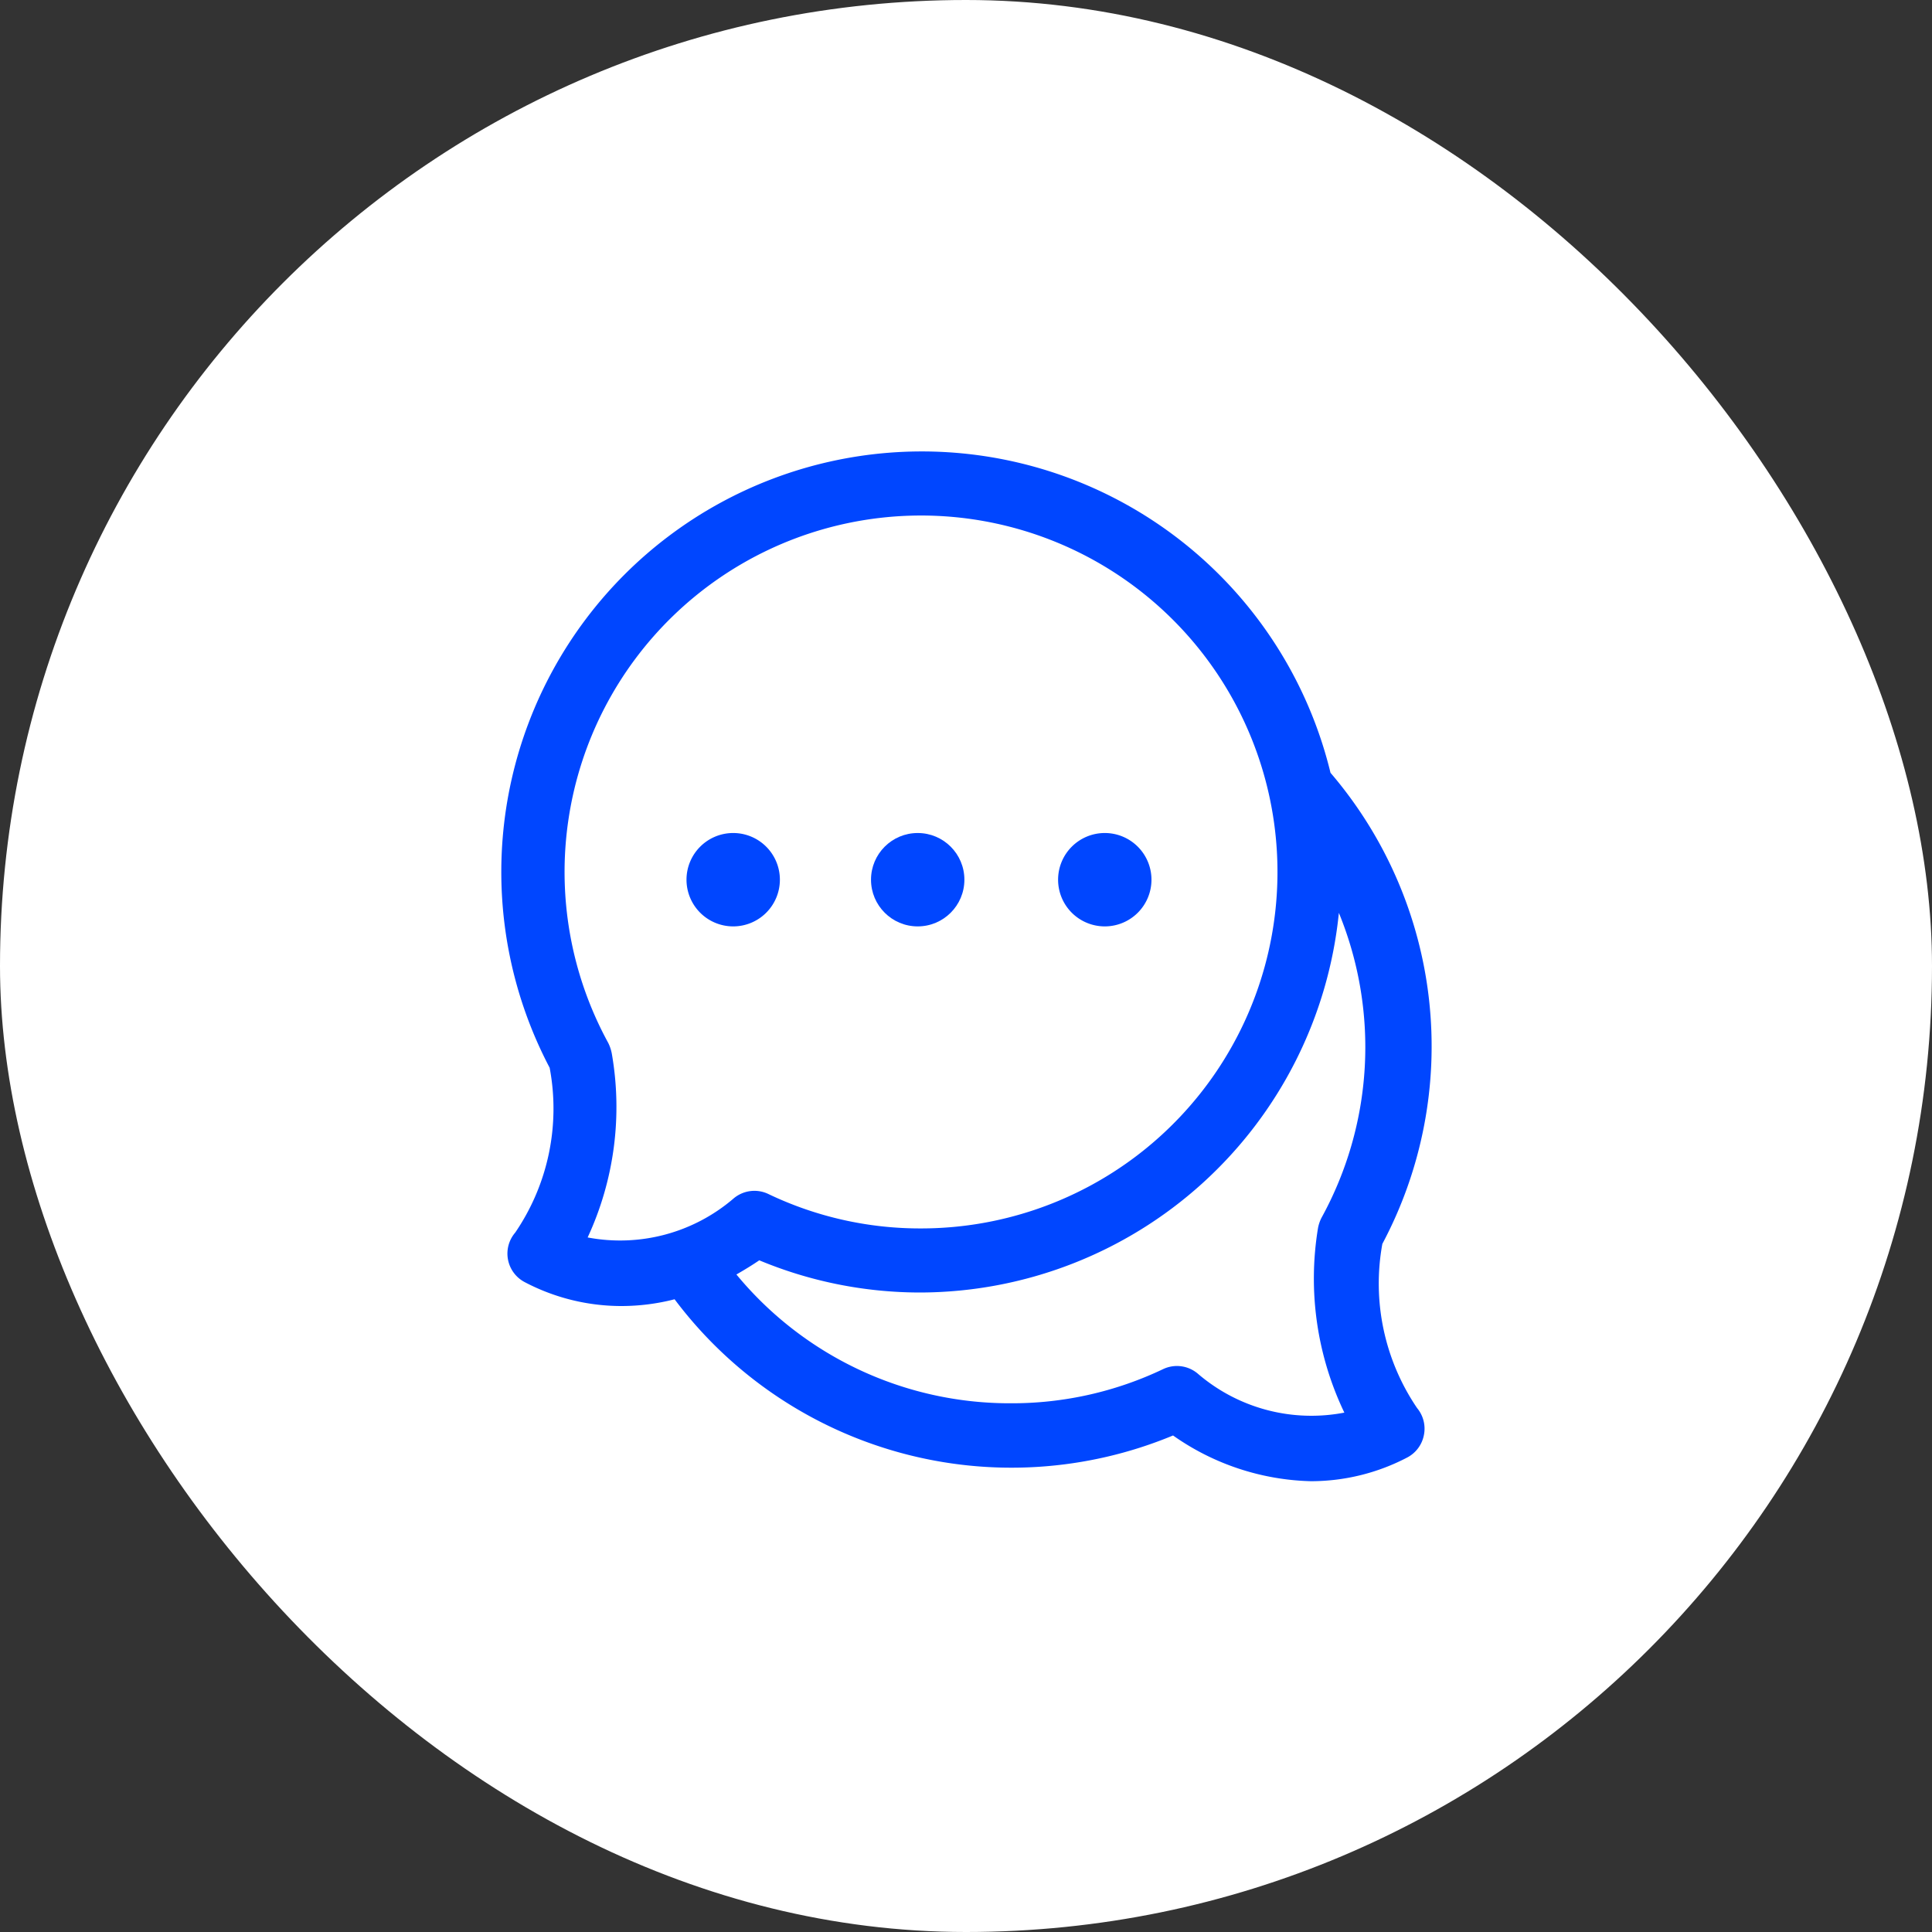 <?xml version="1.0" encoding="UTF-8"?> <svg xmlns="http://www.w3.org/2000/svg" viewBox="0 0 60 60"><rect x="0" y="0" width="60" height="60" fill="#333333" stroke="none"/> <defs> <style>.cls-1{fill:#fff;}.cls-2{fill:#0046ff;}</style> </defs> <g id="Слой_2" data-name="Слой 2"> <g id="Слой_4" data-name="Слой 4"> <rect class="cls-1" width="60" height="60" rx="30"></rect> <path class="cls-2" d="M42.93,38.63A13.06,13.06,0,0,0,41.32,24a13.06,13.06,0,1,0-24.25,9.16A6.83,6.83,0,0,1,16,38.28a1,1,0,0,0,.3,1.54,6.45,6.45,0,0,0,3,.74,6.65,6.65,0,0,0,1.65-.21,13.08,13.08,0,0,0,15.48,4.23A7.75,7.75,0,0,0,40.71,46a6.45,6.45,0,0,0,3-.74,1,1,0,0,0,.51-.69,1,1,0,0,0-.21-.84A6.88,6.88,0,0,1,42.93,38.63Zm-24.68-.2A9.63,9.63,0,0,0,19,32.72a1.28,1.28,0,0,0-.11-.33,11.07,11.07,0,1,1,9.71,5.76,10.92,10.92,0,0,1-4.74-1.07,1,1,0,0,0-1.09.15A5.41,5.41,0,0,1,18.25,38.43Zm23.5,5.44a5.41,5.41,0,0,1-4.54-1.2,1,1,0,0,0-1.09-.15,10.91,10.91,0,0,1-4.74,1.06,11,11,0,0,1-8.51-4c.28-.16.52-.31.71-.44a13,13,0,0,0,5,1,13.1,13.1,0,0,0,13-11.79,11,11,0,0,1-.54,9.47,1.17,1.17,0,0,0-.11.33A9.63,9.63,0,0,0,41.75,43.87Z"></path> <path class="cls-2" d="M24.22,27.32a1.45,1.45,0,1,0-1.45,1.45A1.45,1.45,0,0,0,24.22,27.32Z"></path> <circle class="cls-2" cx="28.5" cy="27.32" r="1.45"></circle> <path class="cls-2" d="M34.31,28.77a1.45,1.45,0,1,0-1.45-1.45A1.45,1.45,0,0,0,34.31,28.77Z"></path> </g> </g> </svg> 